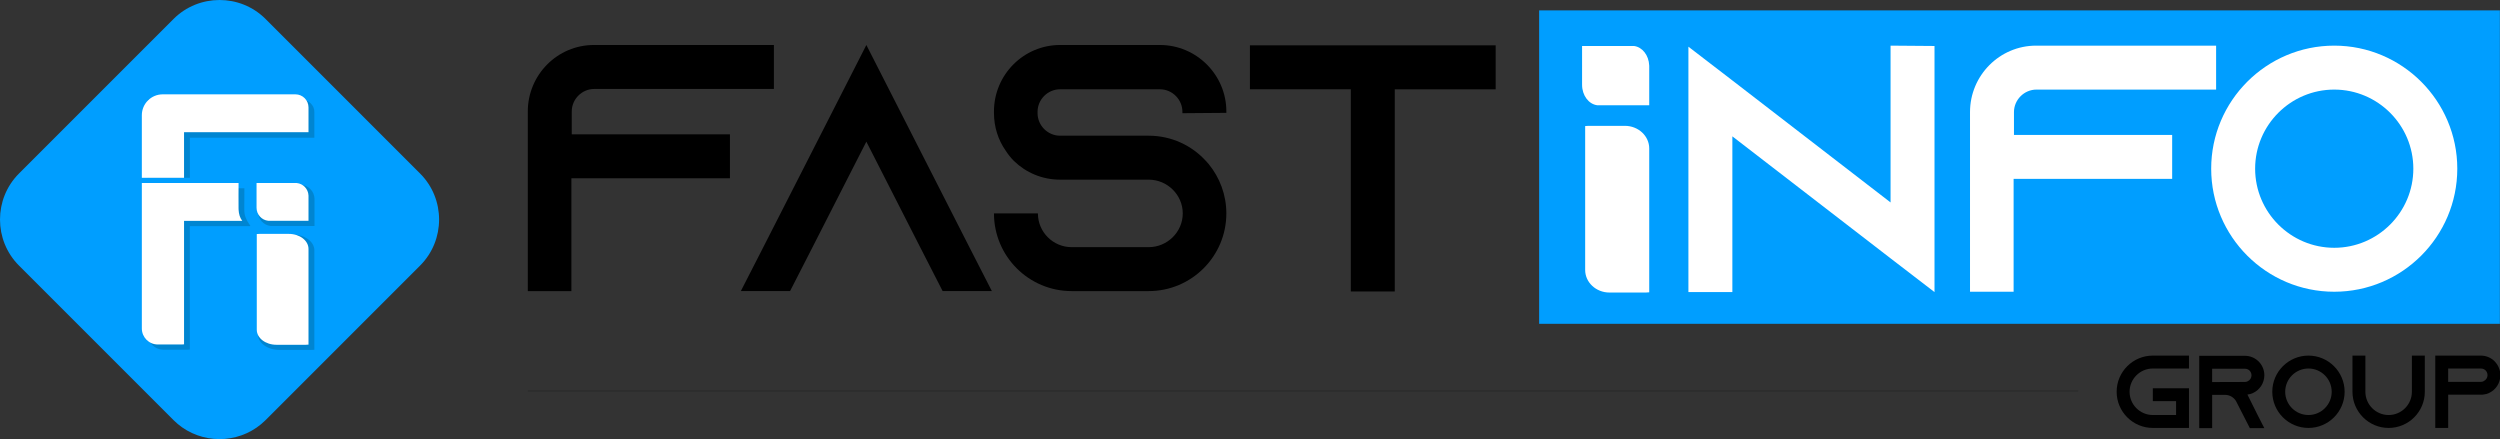 <?xml version="1.0" encoding="utf-8"?>
<!-- Generator: Adobe Illustrator 24.3.0, SVG Export Plug-In . SVG Version: 6.00 Build 0)  -->
<svg version="1.1" id="Layer_1" xmlns="http://www.w3.org/2000/svg" xmlns:xlink="http://www.w3.org/1999/xlink" x="0px" y="0px"
	 viewBox="0 0 2000 351.28" style="enable-background:new 0 0 2000 351.28;" xml:space="preserve">
<rect x="0" y="0" width="2000" height="351.28" fill="#333333" stroke="none"/>
<style type="text/css">
	.st0{fill:#009EFF;}
	.st1{opacity:0.94;}
	.st2{fill:#0084CE;}
	.st3{fill:#FFFFFF;}
	.st4{fill:#202121;}
</style>
<g>
	<g>
		<g>
			<g>
				<path class="st0" d="M336.08,212.46L212.46,336.09c-18.11,18.11-46.52,20.02-66.82,5.75c-2.4-1.7-4.69-3.61-6.83-5.75
					L15.18,212.46c-20.24-20.26-20.24-53.4,0-73.64L138.81,15.2C148.93,5.06,162.29,0,175.64,0c13.35,0,26.7,5.06,36.83,15.2
					l123.62,123.63C356.34,159.07,356.34,192.21,336.08,212.46z"/>
			</g>
		</g>
		<g class="st1">
			<g>
				<g>
					<path class="st2" d="M251.48,200.2v79.62c-0.77,0.08-1.56,0.12-2.37,0.12h-25.65c-9.47,0-17.15-5.6-17.15-12.5v-79.62
						c0.77-0.08,1.56-0.12,2.37-0.12h25.65C243.8,187.7,251.48,193.3,251.48,200.2z"/>
				</g>
			</g>
		</g>
		<g class="st1">
			<g>
				<g>
					<path class="st2" d="M251.62,159.3v21.52h-34.99c-5.72-0.61-10.17-5.44-10.17-11.32v-21.52h34.99
						c5.54,0.59,9.89,5.15,10.16,10.78C251.62,158.93,251.62,159.12,251.62,159.3z"/>
				</g>
			</g>
		</g>
		<g class="st1">
			<g>
				<g>
					<path class="st2" d="M200.37,180.86c-0.77-1.41-1.83-2.66-2.58-4.1c-0.95-1.81-1.79-3.7-2.1-5.72
						c-0.33-2.19-0.24-4.42-0.24-6.63c0-3.83,0.04-7.67,0.06-11.5c0-0.77,0-1.53,0-2.3h-77.39c0,0,0,44.81,0,44.81v71.55
						c0,7.08,5.74,12.82,12.82,12.82h19.17c0.61,0,1.2-0.04,1.78-0.13v-98.77c0,0,11.04,0,11.04,0c1.45,0,2.9,0,4.34,0
						c3.39,0,6.77,0,10.16,0c3.9,0,7.8,0,11.7,0c2.99,0,5.98,0,8.97,0C198.81,180.88,199.67,181,200.37,180.86z"/>
				</g>
			</g>
		</g>
		<g>
			<g>
				<path class="st3" d="M193.81,176.7c-1.97-2.59-2.73-5.57-2.92-8.72c-0.03-0.43-0.04-0.86-0.05-1.3
					c-0.09-6.75,0.02-13.51,0.02-20.27h-77.39v44.81h0v71.55c0,7.08,5.74,12.82,12.82,12.82h19.17c0.61,0,1.2-0.04,1.78-0.13V176.7
					h11.04v0H193.81z"/>
			</g>
		</g>
		<g>
			<g>
				<path class="st3" d="M246.8,199.13v76.57c-0.71,0.08-1.43,0.12-2.17,0.12h-23.5c-8.68,0-15.71-5.38-15.71-12.02v-76.57
					c0.71-0.08,1.43-0.12,2.17-0.12h23.5C239.77,187.11,246.8,192.49,246.8,199.13z"/>
			</g>
		</g>
		<g>
			<g>
				<path class="st3" d="M246.8,156.84v19.8h-32.2c-5.26-0.56-9.36-5.01-9.36-10.42v-19.8h32.2c5.1,0.54,9.1,4.73,9.35,9.92
					C246.79,156.5,246.8,156.67,246.8,156.84z"/>
			</g>
		</g>
		<g class="st1">
			<g>
				<g>
					<path class="st2" d="M251.48,89.46v20.75h-99.57v32.04h-33.76V79.63H241C246.79,79.63,251.48,84.03,251.48,89.46z"/>
				</g>
			</g>
		</g>
		<g>
			<g>
				<path class="st3" d="M246.8,85.94v19.8h-99.57v36.51h-33.76V92.17c0-9.22,7.48-16.7,16.7-16.7h106.15
					C242.11,75.46,246.8,80.16,246.8,85.94z"/>
			</g>
		</g>
	</g>
	<g>
		<g>
			<path d="M1703.66,313.41c0,10.25,8.35,18.6,18.6,18.6h18.6v-11.08h-18.6V310.6h28.93v31.75h-28.93
				c-15.96,0-28.94-12.98-28.94-28.94c0-15.96,12.98-28.93,28.94-28.93h28.93v10.33h-28.93
				C1712.01,294.81,1703.66,303.16,1703.66,313.41z"/>
			<path d="M1806.17,332.18l5.29,10.33h-11.57l-5.29-10.33l-5.54-10.83l-0.25-0.5c-1.82-2.98-5.04-4.96-8.76-4.96h-10.33v26.62
				h-10.33v-57.87h36.54c4.3,0,8.18,1.74,11,4.55c2.81,2.81,4.55,6.7,4.55,11c0,6.28-3.72,11.74-9.09,14.22
				c-1.41,0.66-2.89,1.08-4.46,1.24L1806.17,332.18z M1795.92,305.56c0.74,0,1.49-0.17,2.15-0.5c1.9-0.83,3.14-2.73,3.14-4.79
				c0-1.9-0.99-3.22-1.57-3.8c-0.66-0.66-1.9-1.49-3.72-1.49h-26.21v10.67L1795.92,305.56z"/>
			<path d="M1875.7,313.41c0,15.96-12.98,28.94-28.93,28.94c-15.96,0-28.94-12.98-28.94-28.94c0-15.96,12.98-28.93,28.94-28.93
				C1862.72,284.48,1875.7,297.46,1875.7,313.41z M1865.36,313.41c0-10.25-8.35-18.6-18.6-18.6c-10.25,0-18.6,8.35-18.6,18.6
				c0,10.25,8.35,18.6,18.6,18.6C1857.01,332.01,1865.36,323.66,1865.36,313.41z"/>
			<path d="M1939.85,284.48v28.93c0,15.96-12.98,28.94-28.93,28.94c-15.96,0-28.94-12.98-28.94-28.94v-28.93h10.33v28.93
				c0,10.25,8.35,18.6,18.6,18.6c10.25,0,18.6-8.35,18.6-18.6v-28.93H1939.85z"/>
			<path d="M1995.74,289.11c2.81,2.89,4.55,6.78,4.55,11.08c0,6.28-3.72,11.74-9.09,14.22c-1.41,0.66-2.89,1.08-4.46,1.24
				c-0.17,0-0.33,0-0.5,0v0.08h-27.69v26.62h-10.33v-57.87h36.46c4.3,0,8.18,1.74,11,4.55L1995.74,289.11z M1986.89,304.9
				c1.9-0.83,3.14-2.73,3.14-4.79c0-1.9-0.99-3.22-1.57-3.8c-0.66-0.66-1.9-1.49-3.72-1.49h-26.21v10.66h26.21
				c0.74,0,1.49-0.17,2.15-0.5V304.9z"/>
		</g>
		<g>
			<g>
				<g>
					<rect x="1231.31" y="8.31" class="st0" width="768.59" height="250.74"/>
				</g>
			</g>
			<g>
				<g>
					<path d="M619.12,36v35.16H475.4c-9.84,0-18,8.16-18,18v18.28h126.56v35.16H457.12v90.28h-34.88V89.15
						c0-29.25,23.63-53.16,52.88-53.16H619.12z"/>
				</g>
				<g>
					<path d="M793.49,232.87h-39.38l-18-35.16l-43.03-84.38l-43.03,84.38l-18,35.16h-39.38l18-35.16L693.09,36l82.41,161.72
						L793.49,232.87z"/>
				</g>
				<g>
					<path d="M945.93,90.56v-1.13c0-9.84-8.16-18-18-18h-79.88c-9.84,0-18,8.16-18,18v1.13c0,9.84,8.16,18,18,18h70.88
						c18.28,0,34.59,7.88,45.84,20.25c0.84,0.84,1.41,1.69,2.25,2.53c8.72,10.69,14.06,24.47,14.06,39.38
						c0,34.31-27.84,62.16-62.16,62.16h-61.59c-34.31,0-62.16-27.84-62.16-62.16h35.16c0,14.91,12.09,27,27,27h61.59
						c14.91,0,27.28-12.09,27.28-27s-12.38-27-27.28-27h-70.88c-14.34,0-27.28-5.63-36.84-14.91c-2.53-2.53-4.78-5.34-6.75-8.44
						c-5.91-8.44-9.28-18.84-9.28-30.09v-1.13c0-29.25,23.63-53.16,52.88-53.16h79.88c29.25,0,53.16,23.91,53.16,53.16v1.13
						L945.93,90.56z"/>
				</g>
				<g>
					<path d="M1196.53,36.28v35.16h-80.72v161.72h-35.16V71.43h-80.72V36.28H1196.53z"/>
				</g>
			</g>
			<g>
				<g>
					<g>
						<path class="st3" d="M1319.38,118.75v115.1c-0.87,0.12-1.77,0.18-2.68,0.18h-29.11c-10.75,0-19.46-8.09-19.46-18.08v-115.1
							c0.87-0.12,1.77-0.18,2.68-0.18h29.11C1310.66,100.68,1319.38,108.77,1319.38,118.75z"/>
					</g>
				</g>
				<g>
					<g>
						<path class="st3" d="M1319.38,53.14V84.2h-41.62c-6.8-0.87-12.1-7.85-12.1-16.34V36.8h41.62c6.59,0.85,11.76,7.43,12.08,15.56
							C1319.37,52.61,1319.38,52.87,1319.38,53.14z"/>
					</g>
				</g>
				<g>
					<g>
						<path class="st3" d="M1547.61,36.79v196.88l-35.16-27l-126.56-97.59v124.59h-35.16V37.36l35.16,27l126.56,97.59V36.51
							L1547.61,36.79z"/>
					</g>
					<g>
						<path class="st3" d="M1772.89,36.51v35.16h-143.72c-9.84,0-18,8.16-18,18v18.28h126.56v35.16h-126.84v90.28h-34.88V89.67
							c0-29.25,23.63-53.16,52.88-53.16H1772.89z"/>
					</g>
					<g>
						<path class="st3" d="M1965.83,134.95c0,54.28-44.16,98.44-98.44,98.44s-98.44-44.16-98.44-98.44s44.16-98.44,98.44-98.44
							S1965.83,80.67,1965.83,134.95z M1930.67,134.95c0-34.88-28.41-63.28-63.28-63.28s-63.28,28.41-63.28,63.28
							s28.41,63.28,63.28,63.28S1930.67,169.83,1930.67,134.95z"/>
					</g>
				</g>
			</g>
		</g>
		<g>
			<rect x="422.24" y="312.53" class="st4" width="1240.33" height="0.5"/>
		</g>
	</g>
</g>
</svg>
